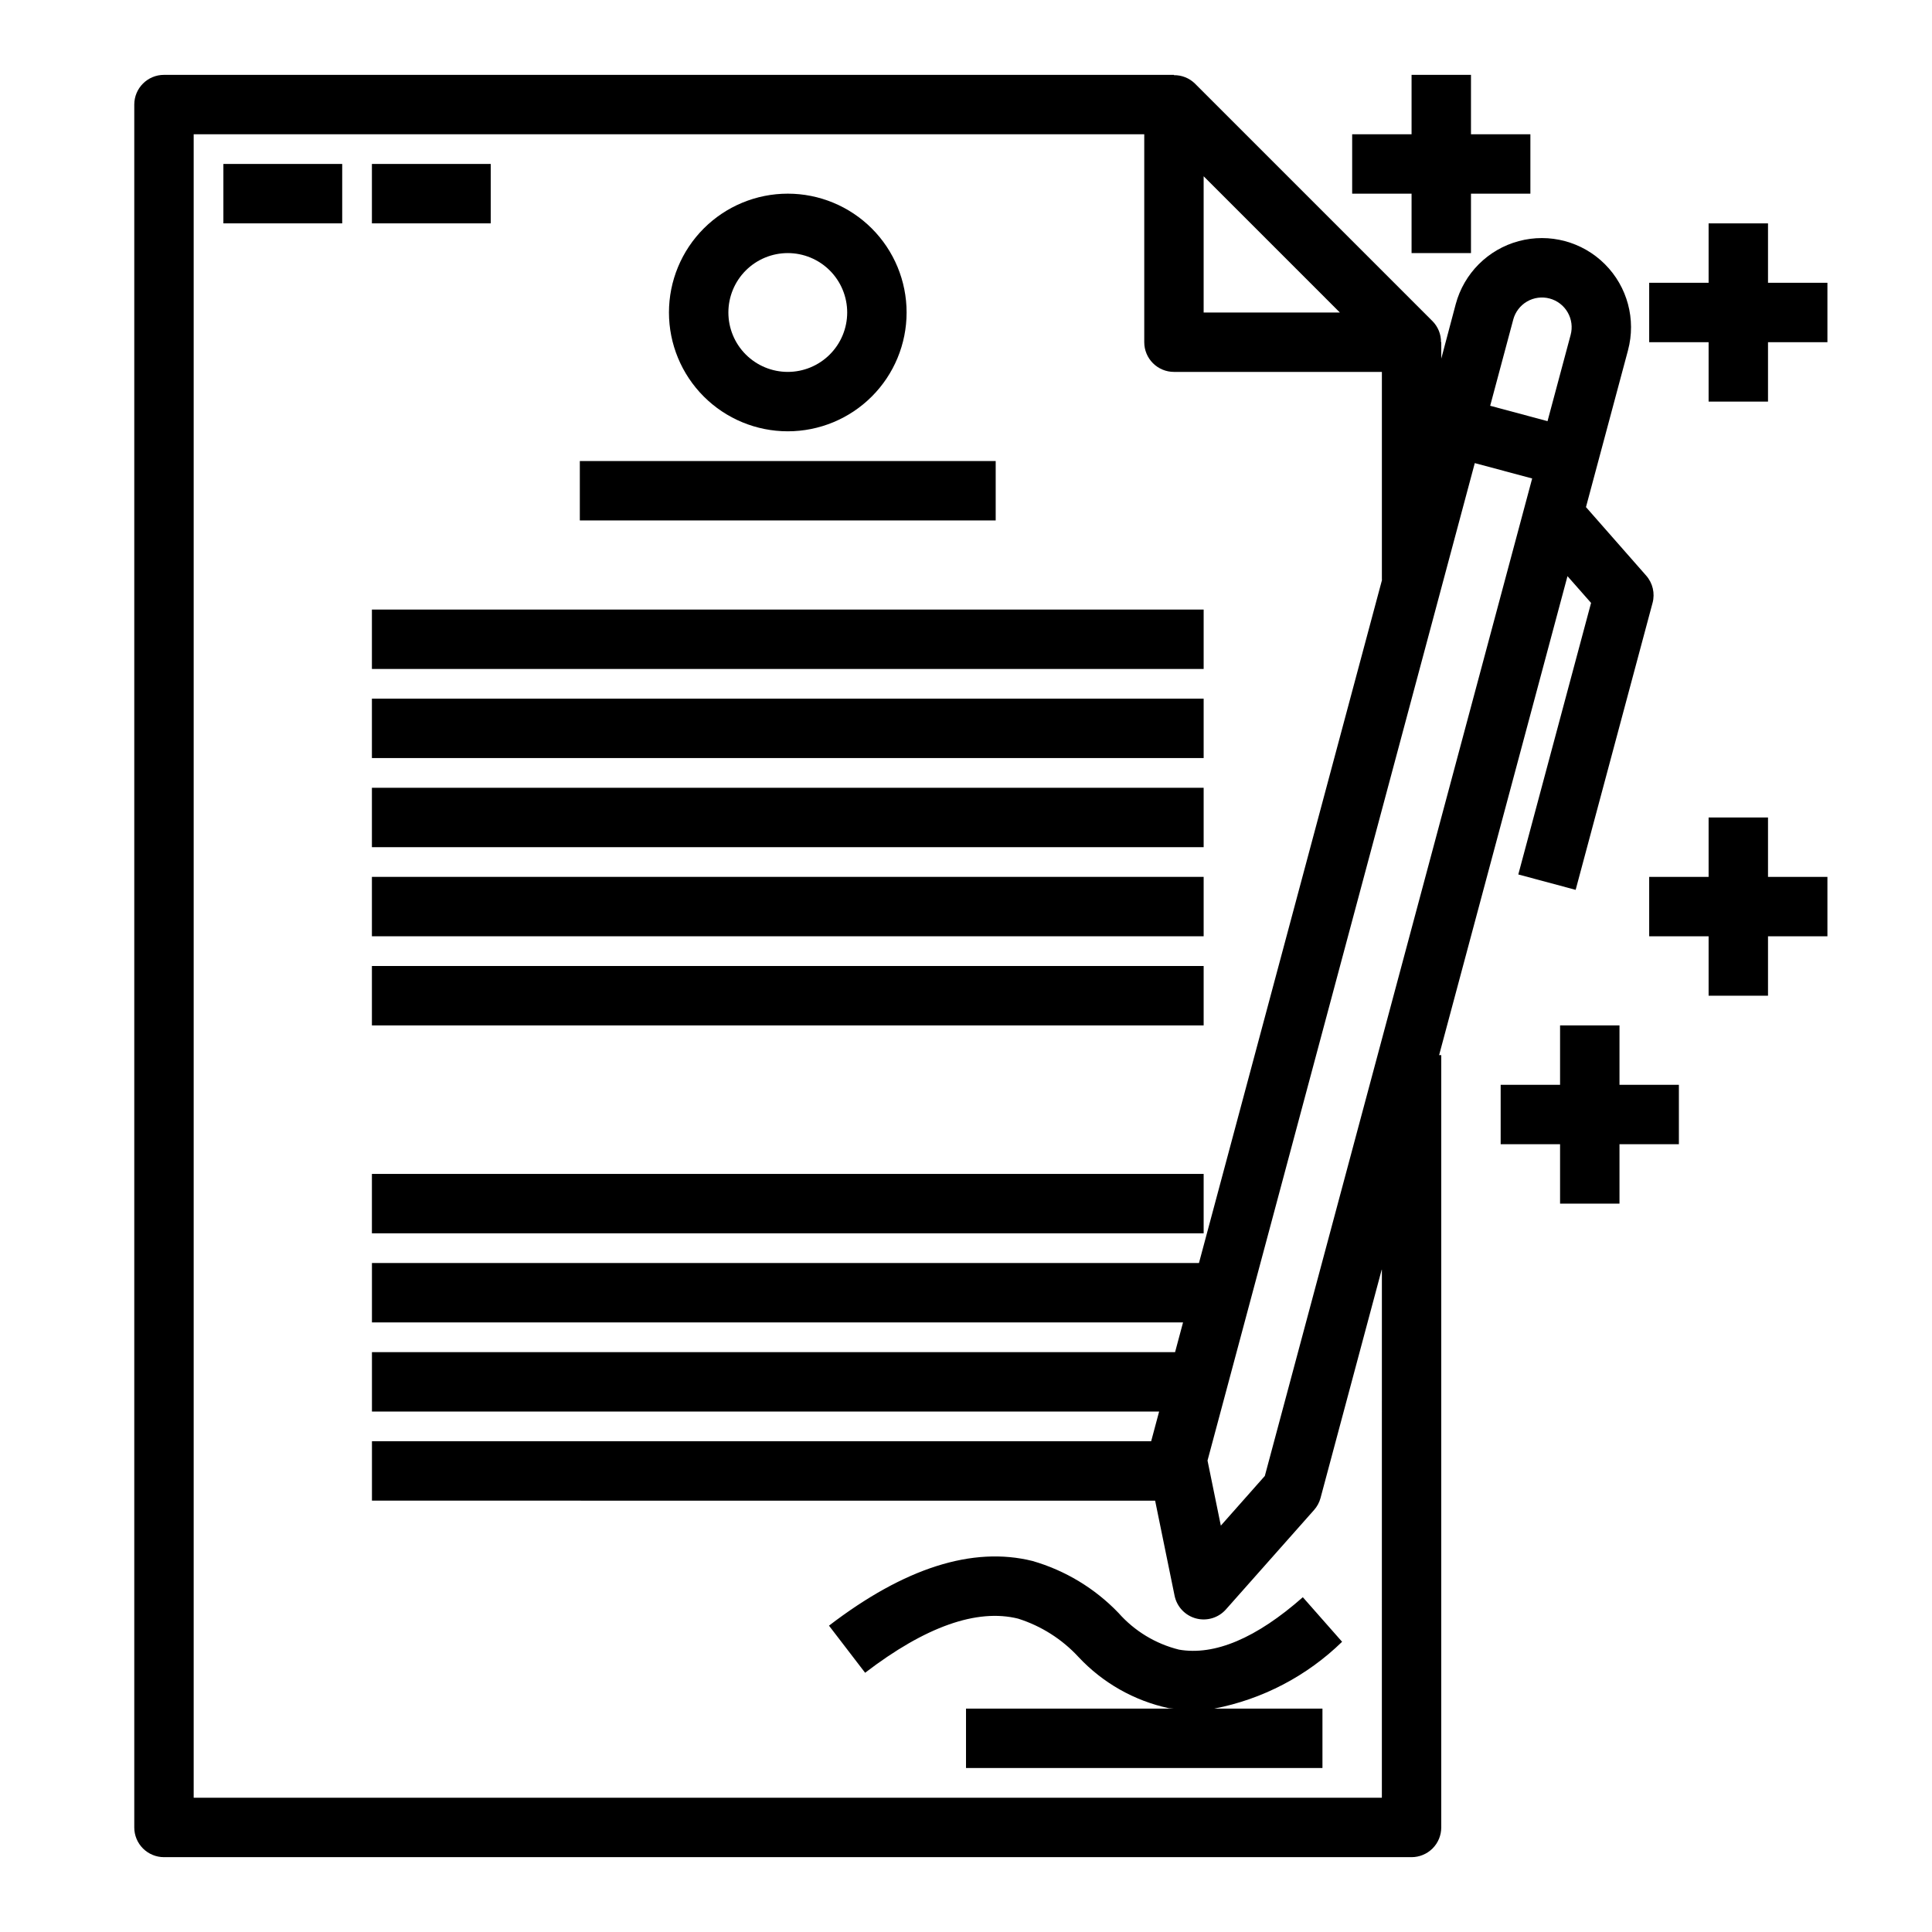 <?xml version="1.0" encoding="UTF-8"?>
<!-- Uploaded to: ICON Repo, www.svgrepo.com, Generator: ICON Repo Mixer Tools -->
<svg fill="#000000" width="800px" height="800px" version="1.1" viewBox="144 144 512 512" xmlns="http://www.w3.org/2000/svg">
 <g>
  <path d="m559.4 296.69 6.25 7.086-19.285 71.965 15.199 4.078 20.379-76.035 0.004-0.004c0.68-2.543 0.047-5.258-1.691-7.234l-15.957-18.16 11.141-41.559-0.004 0.004c2.184-8.156-0.152-16.859-6.125-22.824-5.969-5.969-14.672-8.297-22.828-6.109-8.152 2.188-14.52 8.559-16.703 16.715l-3.828 14.422v-4.344h-0.07c0.027-2.082-0.777-4.082-2.234-5.566l-62.977-62.977c-1.484-1.457-3.488-2.258-5.566-2.227v-0.082h-267.65c-4.348 0-7.871 3.527-7.871 7.875v456.58c0 2.086 0.828 4.09 2.305 5.566 1.477 1.473 3.481 2.305 5.566 2.305h330.62c2.09 0 4.09-0.832 5.566-2.305 1.477-1.477 2.305-3.481 2.305-5.566v-204.68h-0.566zm-24.566-29.961 15.207 4.07-70.848 264.34-11.66 13.168-3.527-17.246zm10.188-38.016h-0.004c0.535-2.023 1.852-3.754 3.66-4.809 1.812-1.051 3.969-1.336 5.988-0.797 2.023 0.543 3.75 1.867 4.793 3.684 1.043 1.816 1.32 3.973 0.77 5.992l-6.117 22.828-15.199-4.078zm-82.043-38 36.098 36.102h-36.098zm47.23 429.7h-314.88v-440.83h251.91v55.105c0 2.086 0.828 4.09 2.305 5.566 1.477 1.477 3.481 2.305 5.566 2.305h55.105v55.105h0.039l-48.516 181.05h-219.17v15.742h214.95l-2.109 7.871-212.84 0.004v15.742h208.61l-2.109 7.871h-206.5v15.742l207.55 0.004 5.156 25.191c0.598 2.918 2.793 5.246 5.672 6.019 2.875 0.77 5.941-0.148 7.922-2.375l23.355-26.348c0.809-0.906 1.395-1.98 1.715-3.148l16.273-60.742z"/>
  <path d="m489.26 567.28c-12.297 10.84-23.363 15.539-32.828 13.887h0.004c-6.195-1.539-11.777-4.922-16.004-9.703-6.262-6.531-14.137-11.293-22.828-13.793-15.84-3.938-33.961 1.844-53.914 17.145l9.574 12.484c15.965-12.234 29.629-17.059 40.547-14.344h-0.004c6.133 1.941 11.652 5.445 16.012 10.172 6.406 6.852 14.75 11.586 23.918 13.562 0.434 0.07 0.883 0.047 1.324 0.109l-55.059 0.004v15.742h94.461v-15.742h-28.699c12.789-2.465 24.578-8.625 33.906-17.715z"/>
  <path d="m352.77 258.3c8.352 0 16.359-3.316 22.266-9.223 5.906-5.902 9.223-13.914 9.223-22.266s-3.316-16.359-9.223-22.266c-5.906-5.902-13.914-9.223-22.266-9.223s-16.359 3.32-22.266 9.223c-5.902 5.906-9.223 13.914-9.223 22.266s3.32 16.363 9.223 22.266c5.906 5.906 13.914 9.223 22.266 9.223zm0-47.23c4.176 0 8.18 1.66 11.133 4.609 2.953 2.953 4.613 6.957 4.613 11.133s-1.66 8.18-4.613 11.133c-2.953 2.953-6.957 4.613-11.133 4.613s-8.18-1.66-11.133-4.613c-2.953-2.953-4.609-6.957-4.609-11.133s1.656-8.18 4.609-11.133c2.953-2.949 6.957-4.609 11.133-4.609z"/>
  <path d="m297.66 266.18h110.21v15.742h-110.21z"/>
  <path d="m242.56 305.54h220.42v15.742h-220.42z"/>
  <path d="m242.56 329.15h220.42v15.742h-220.42z"/>
  <path d="m612.54 218.94v-15.742h-15.742v15.742h-15.746v15.746h15.746v15.742h15.742v-15.742h15.746v-15.746z"/>
  <path d="m518.08 211.07h15.746v-15.746h15.742v-15.742h-15.742v-15.746h-15.746v15.746h-15.742v15.742h15.742z"/>
  <path d="m612.54 360.64h-15.742v15.746h-15.746v15.742h15.746v15.746h15.742v-15.746h15.746v-15.742h-15.746z"/>
  <path d="m573.18 415.74h-15.746v15.746h-15.742v15.742h15.742v15.746h15.746v-15.746h15.742v-15.742h-15.742z"/>
  <path d="m242.56 352.77h220.42v15.742h-220.42z"/>
  <path d="m242.56 376.38h220.42v15.742h-220.42z"/>
  <path d="m242.56 400h220.42v15.742h-220.42z"/>
  <path d="m242.56 455.1h220.42v15.742h-220.42z"/>
  <path d="m203.2 187.45h31.488v15.742h-31.488z"/>
  <path d="m242.56 187.45h31.488v15.742h-31.488z"/>
 </g>
</svg>